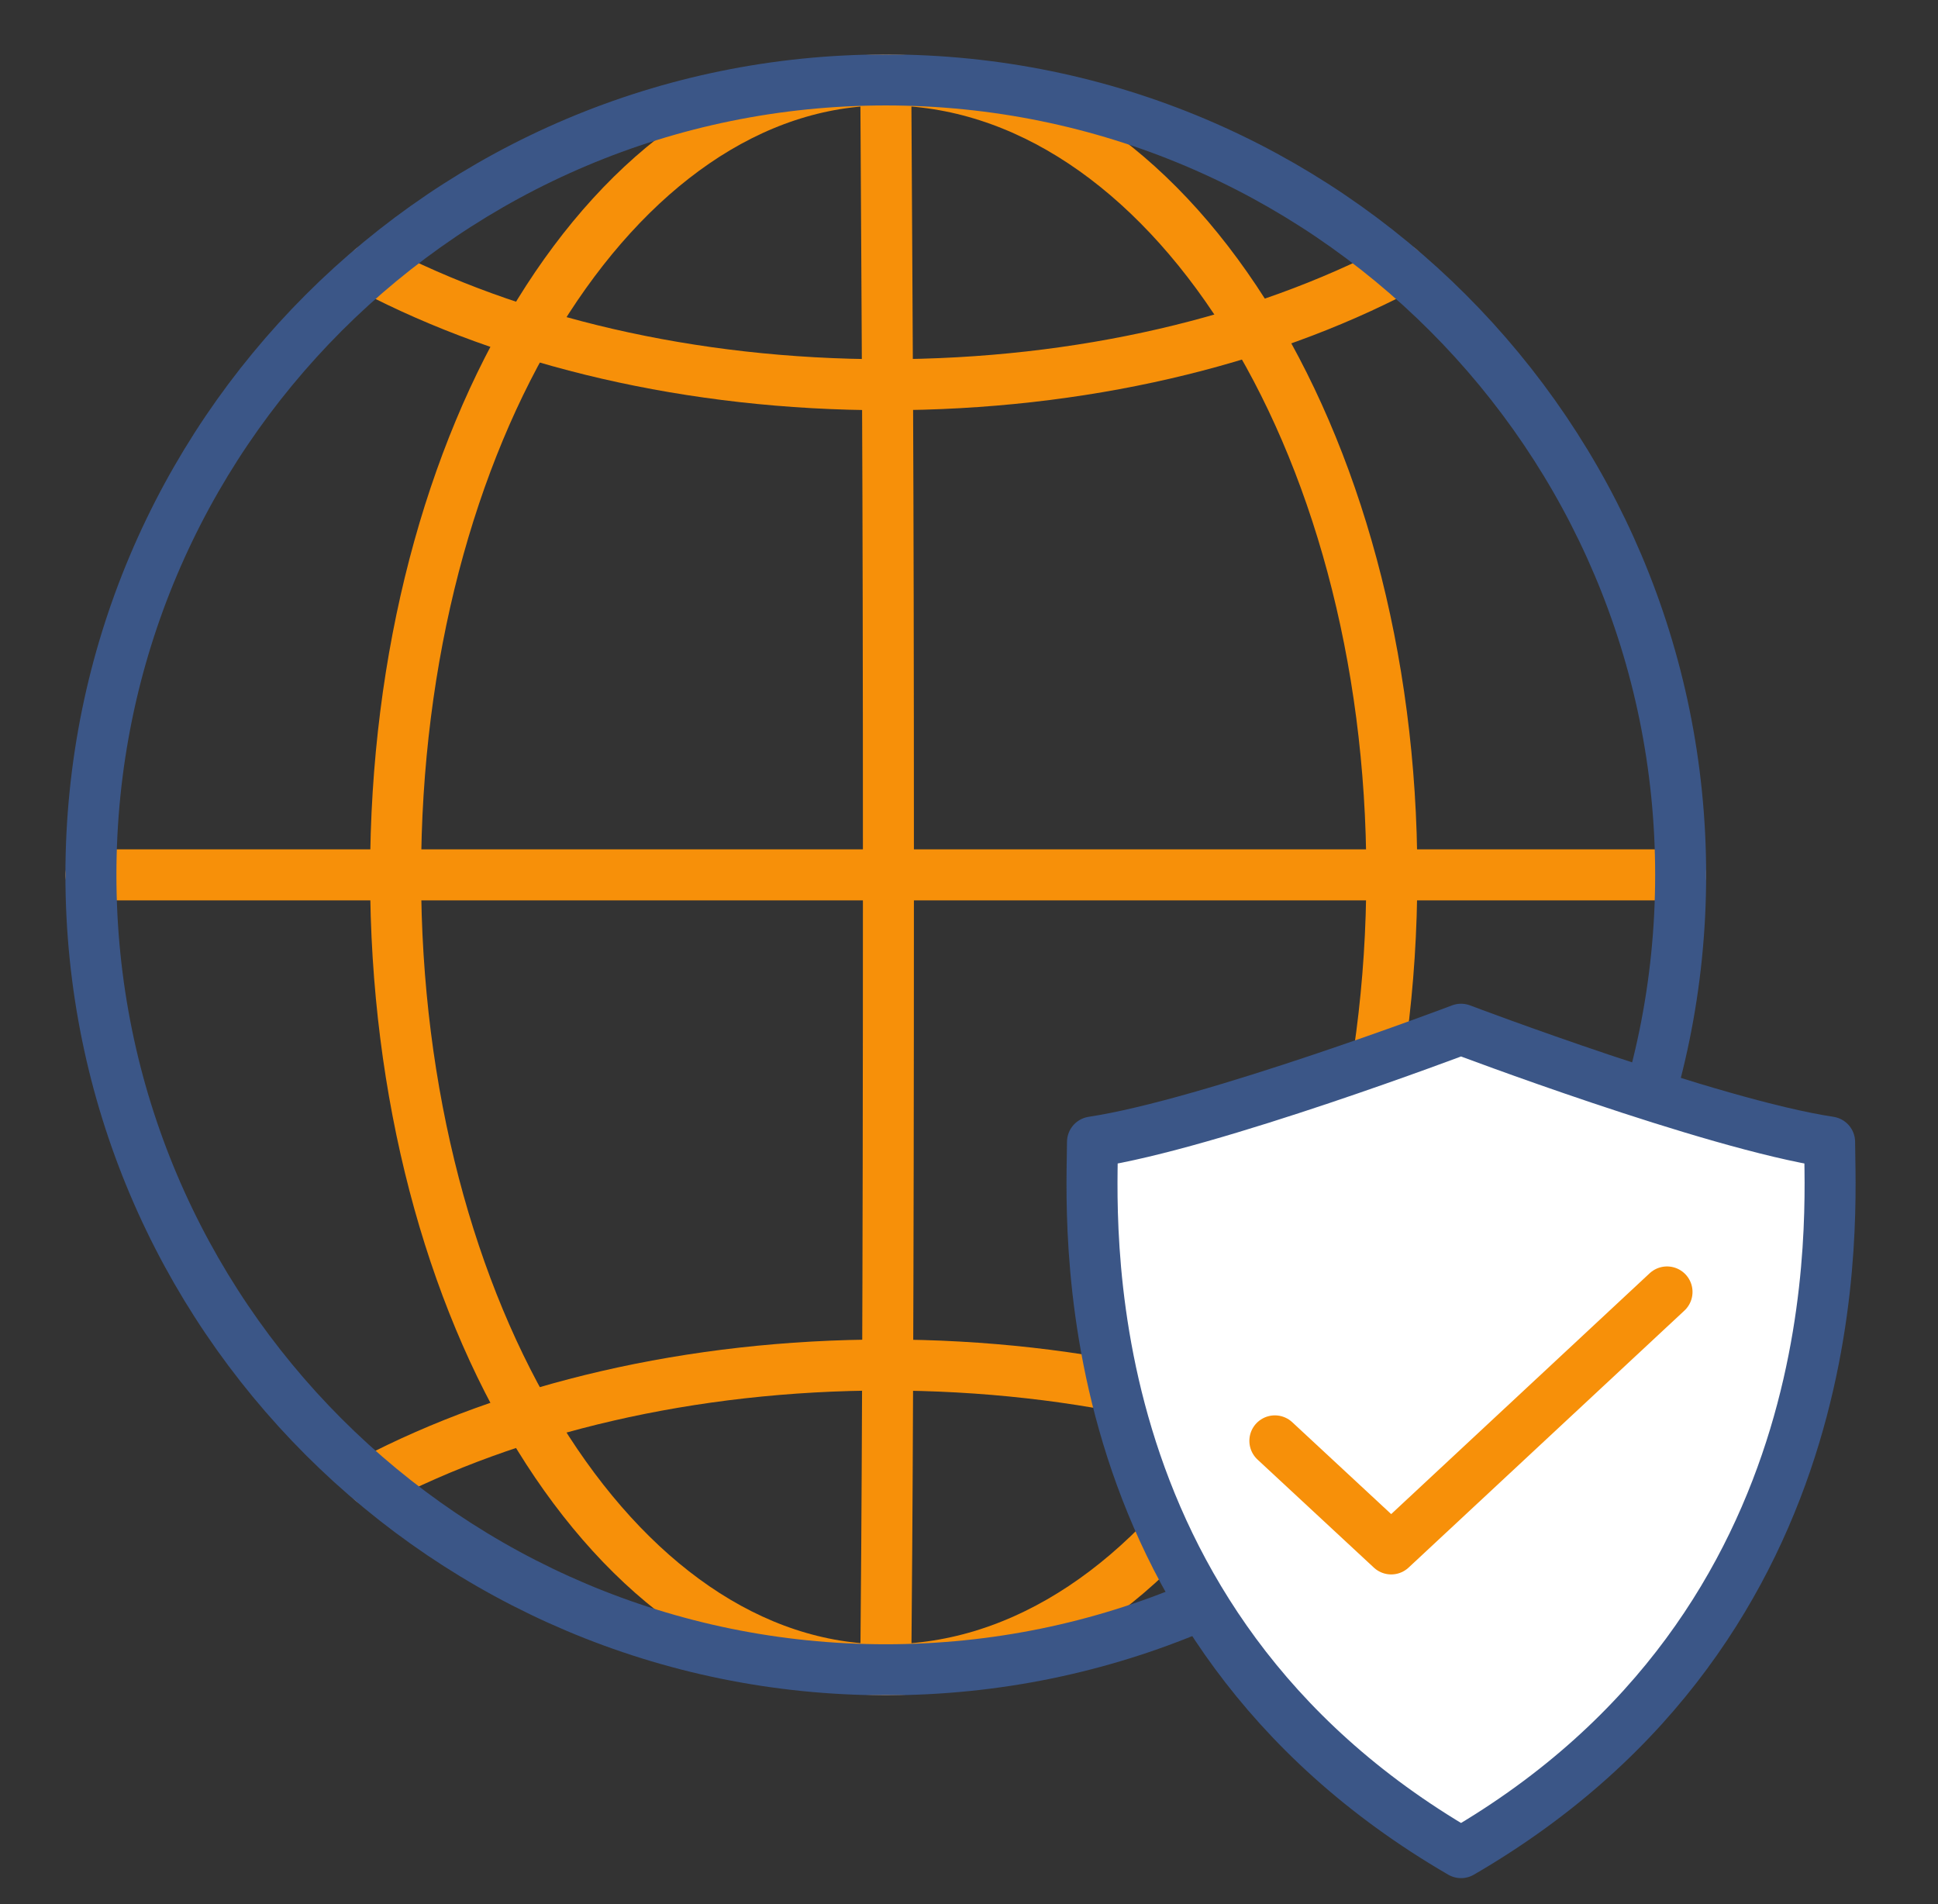 <svg width="57" height="56" viewBox="0 0 57 56" fill="none" xmlns="http://www.w3.org/2000/svg">
<rect x="0" y="0" width="57" height="56" fill="#333333" stroke="none"/>
<path d="M26.052 49.108C18.09 49.108 11.635 38.641 11.635 25.73C11.635 12.818 18.09 2.351 26.052 2.351" stroke="#F79009" stroke-width="1.5" stroke-linecap="round" stroke-linejoin="round"/>
<path d="M26.052 49.108C26.091 45.017 26.13 38.641 26.13 25.73C26.13 12.818 26.091 9.715 26.052 2.351" stroke="#F79009" stroke-width="1.5" stroke-linecap="round" stroke-linejoin="round"/>
<path d="M26.052 49.108C34.273 49.108 40.936 38.641 40.936 25.73C40.936 12.818 34.273 2.351 26.052 2.351" stroke="#F79009" stroke-width="1.5" stroke-linecap="round" stroke-linejoin="round"/>
<path d="M2.674 25.73H49.431" stroke="#F79009" stroke-width="1.5" stroke-linecap="round" stroke-linejoin="round"/>
<path d="M41.167 7.897C37.095 10.029 31.821 11.315 26.055 11.315C20.29 11.315 15.016 10.029 10.939 7.897" stroke="#F79009" stroke-width="1.5" stroke-linecap="round" stroke-linejoin="round"/>
<path d="M10.939 43.562C15.011 41.43 20.286 40.145 26.051 40.145C31.816 40.145 37.09 41.43 41.167 43.562" stroke="#F79009" stroke-width="1.5" stroke-linecap="round" stroke-linejoin="round"/>
<path d="M49.431 25.73C49.431 38.641 38.964 49.108 26.053 49.108C13.141 49.108 2.674 38.641 2.674 25.73C2.674 12.818 13.141 2.351 26.053 2.351C38.964 2.351 49.431 12.818 49.431 25.73Z" stroke="#3B5687" stroke-width="1.5" stroke-linecap="round" stroke-linejoin="round"/>
<path d="M42.972 54.486C54.678 47.689 53.812 35.602 53.812 33.587C50.338 33.063 42.972 30.27 42.972 30.27C42.972 30.27 35.606 33.063 32.132 33.587C32.132 35.602 31.266 47.689 42.972 54.486Z" fill="white" stroke="#3B5687" stroke-width="1.5" stroke-linecap="round" stroke-linejoin="round"/>
<path d="M37.496 42.376C39.277 44.03 40.918 45.554 40.918 45.554C40.918 45.554 45.668 41.128 49.03 37.996" stroke="#F79009" stroke-width="1.5" stroke-linecap="round" stroke-linejoin="round"/>
</svg>
